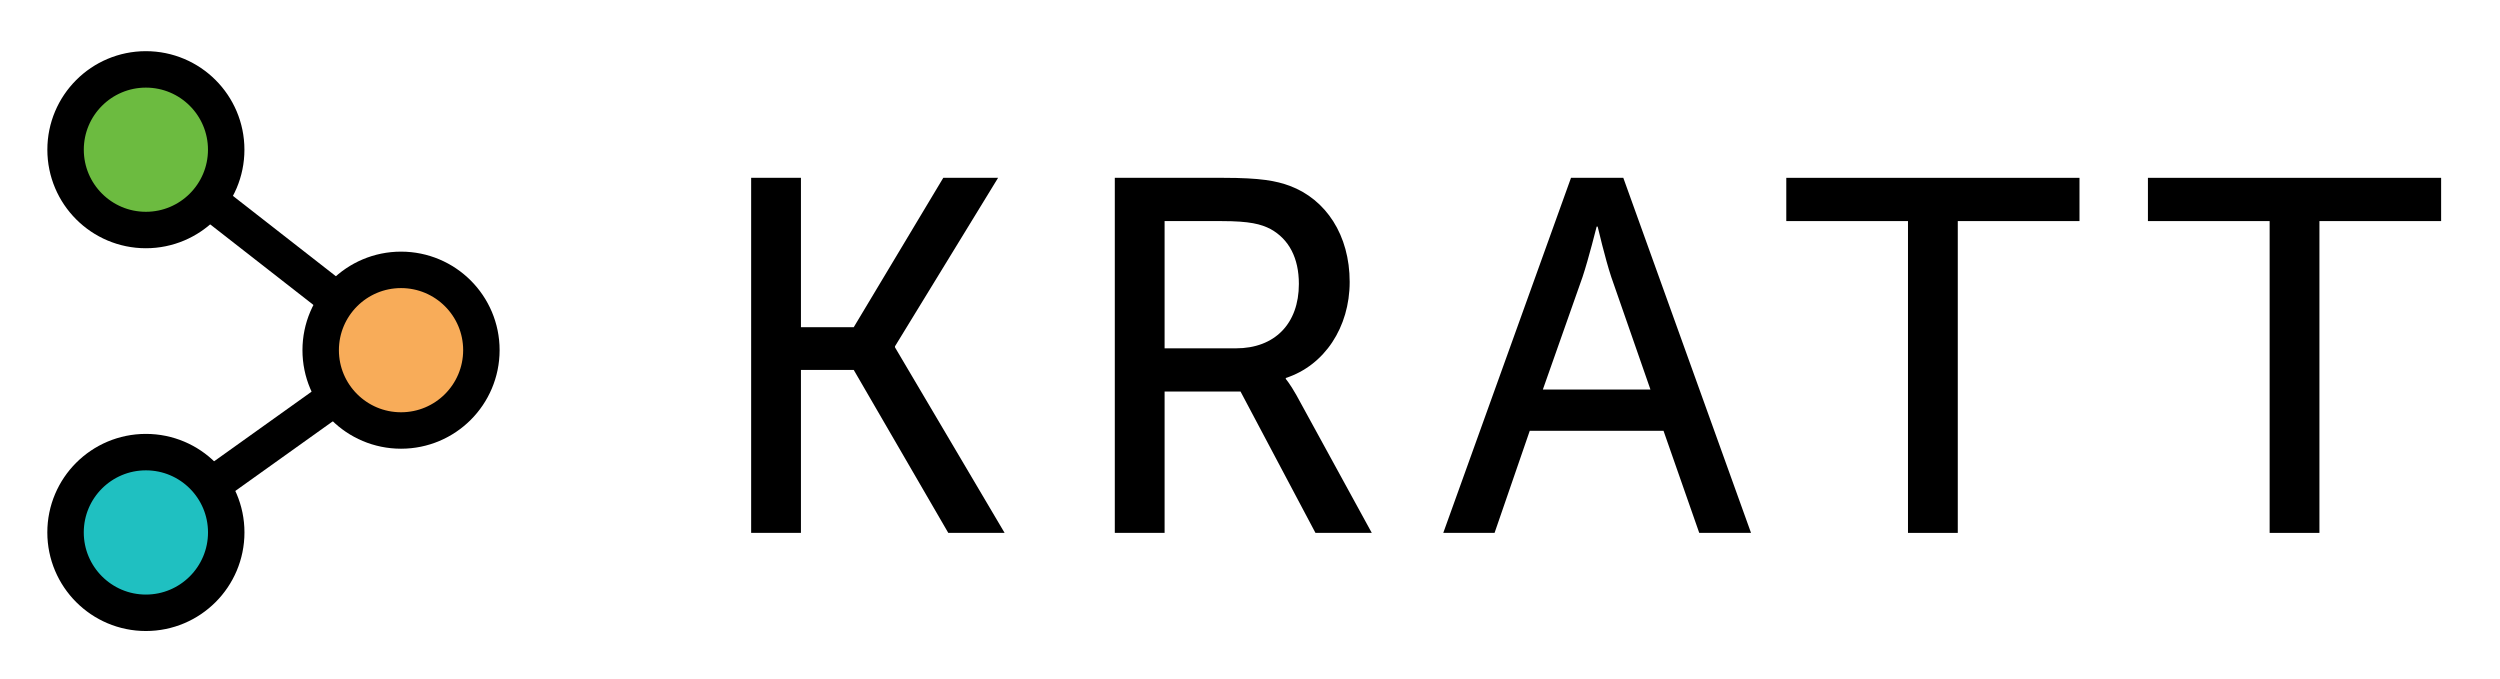 <svg version="1.1" id="Layer_1" xmlns="http://www.w3.org/2000/svg" xmlns:xlink="http://www.w3.org/1999/xlink" x="0px" y="0px" width="151.381px" height="41.096px" viewBox="0 0 151.381 41.096" enable-background="new 0 0 151.381 41.096" xml:space="preserve">
		<g>
			<g>
				<path d="M45.484,10.768h3.015v9.045h3.197l5.421-9.045h3.319L54.193,20.97v0.061l6.639,11.237h-3.411L51.696,22.4h-3.197v9.867
					h-3.015V10.768z"></path>
                <path d="M67.504,10.768h6.578c2.253,0,3.197,0.184,4.02,0.487c2.192,0.822,3.624,2.984,3.624,5.817
					c0,2.74-1.522,5.055-3.868,5.816v0.06c0,0,0.244,0.274,0.64,0.975l4.567,8.345h-3.41l-4.537-8.558h-4.599v8.558h-3.015V10.768z
					 M74.843,21.092c2.345,0,3.807-1.492,3.807-3.898c0-1.583-0.609-2.711-1.705-3.319c-0.579-0.305-1.279-0.487-2.954-0.487h-3.472
					v7.705H74.843z"></path>
                <path d="M100.73,26.086H92.63l-2.131,6.182h-3.106l7.735-21.5h3.167l7.734,21.5h-3.136L100.73,26.086z M96.681,13.722
					c0,0-0.487,1.949-0.853,3.046l-2.405,6.82h6.516l-2.375-6.82c-0.365-1.097-0.822-3.046-0.822-3.046H96.681z"></path>
                <path d="M115.533,13.387h-7.369v-2.619h17.754v2.619h-7.37v18.881h-3.015V13.387z"></path>
                <path d="M137.432,13.387h-7.37v-2.619h17.754v2.619h-7.369v18.881h-3.015V13.387z"></path>
			</g>
            <polyline fill="none" stroke="#000000" stroke-width="2.207" stroke-miterlimit="10" points="12.611,12.096 24.283,21.204
				8.834,32.239 	"></polyline>
            <path fill="#F8AC59" stroke="#000000" stroke-width="2.207" stroke-miterlimit="10" d="M24.284,26.067
				c-2.687,0-4.866-2.176-4.866-4.863c0.002-2.687,2.18-4.863,4.866-4.863c2.686,0,4.865,2.177,4.865,4.863
				C29.146,23.892,26.97,26.068,24.284,26.067z"></path>
            <circle fill="#6CBB40" stroke="#000000" stroke-width="2.207" stroke-miterlimit="10" cx="8.834" cy="9.065" r="4.863"></circle>
            <path fill="#1FC0C1" stroke="#000000" stroke-width="2.207" stroke-miterlimit="10" d="M8.834,37.106
				c-2.687,0-4.865-2.182-4.865-4.867c0-2.687,2.179-4.862,4.865-4.862c2.686-0.002,4.865,2.176,4.865,4.862
				C13.699,34.925,11.52,37.106,8.834,37.106z"></path>
		</g>
		</svg>